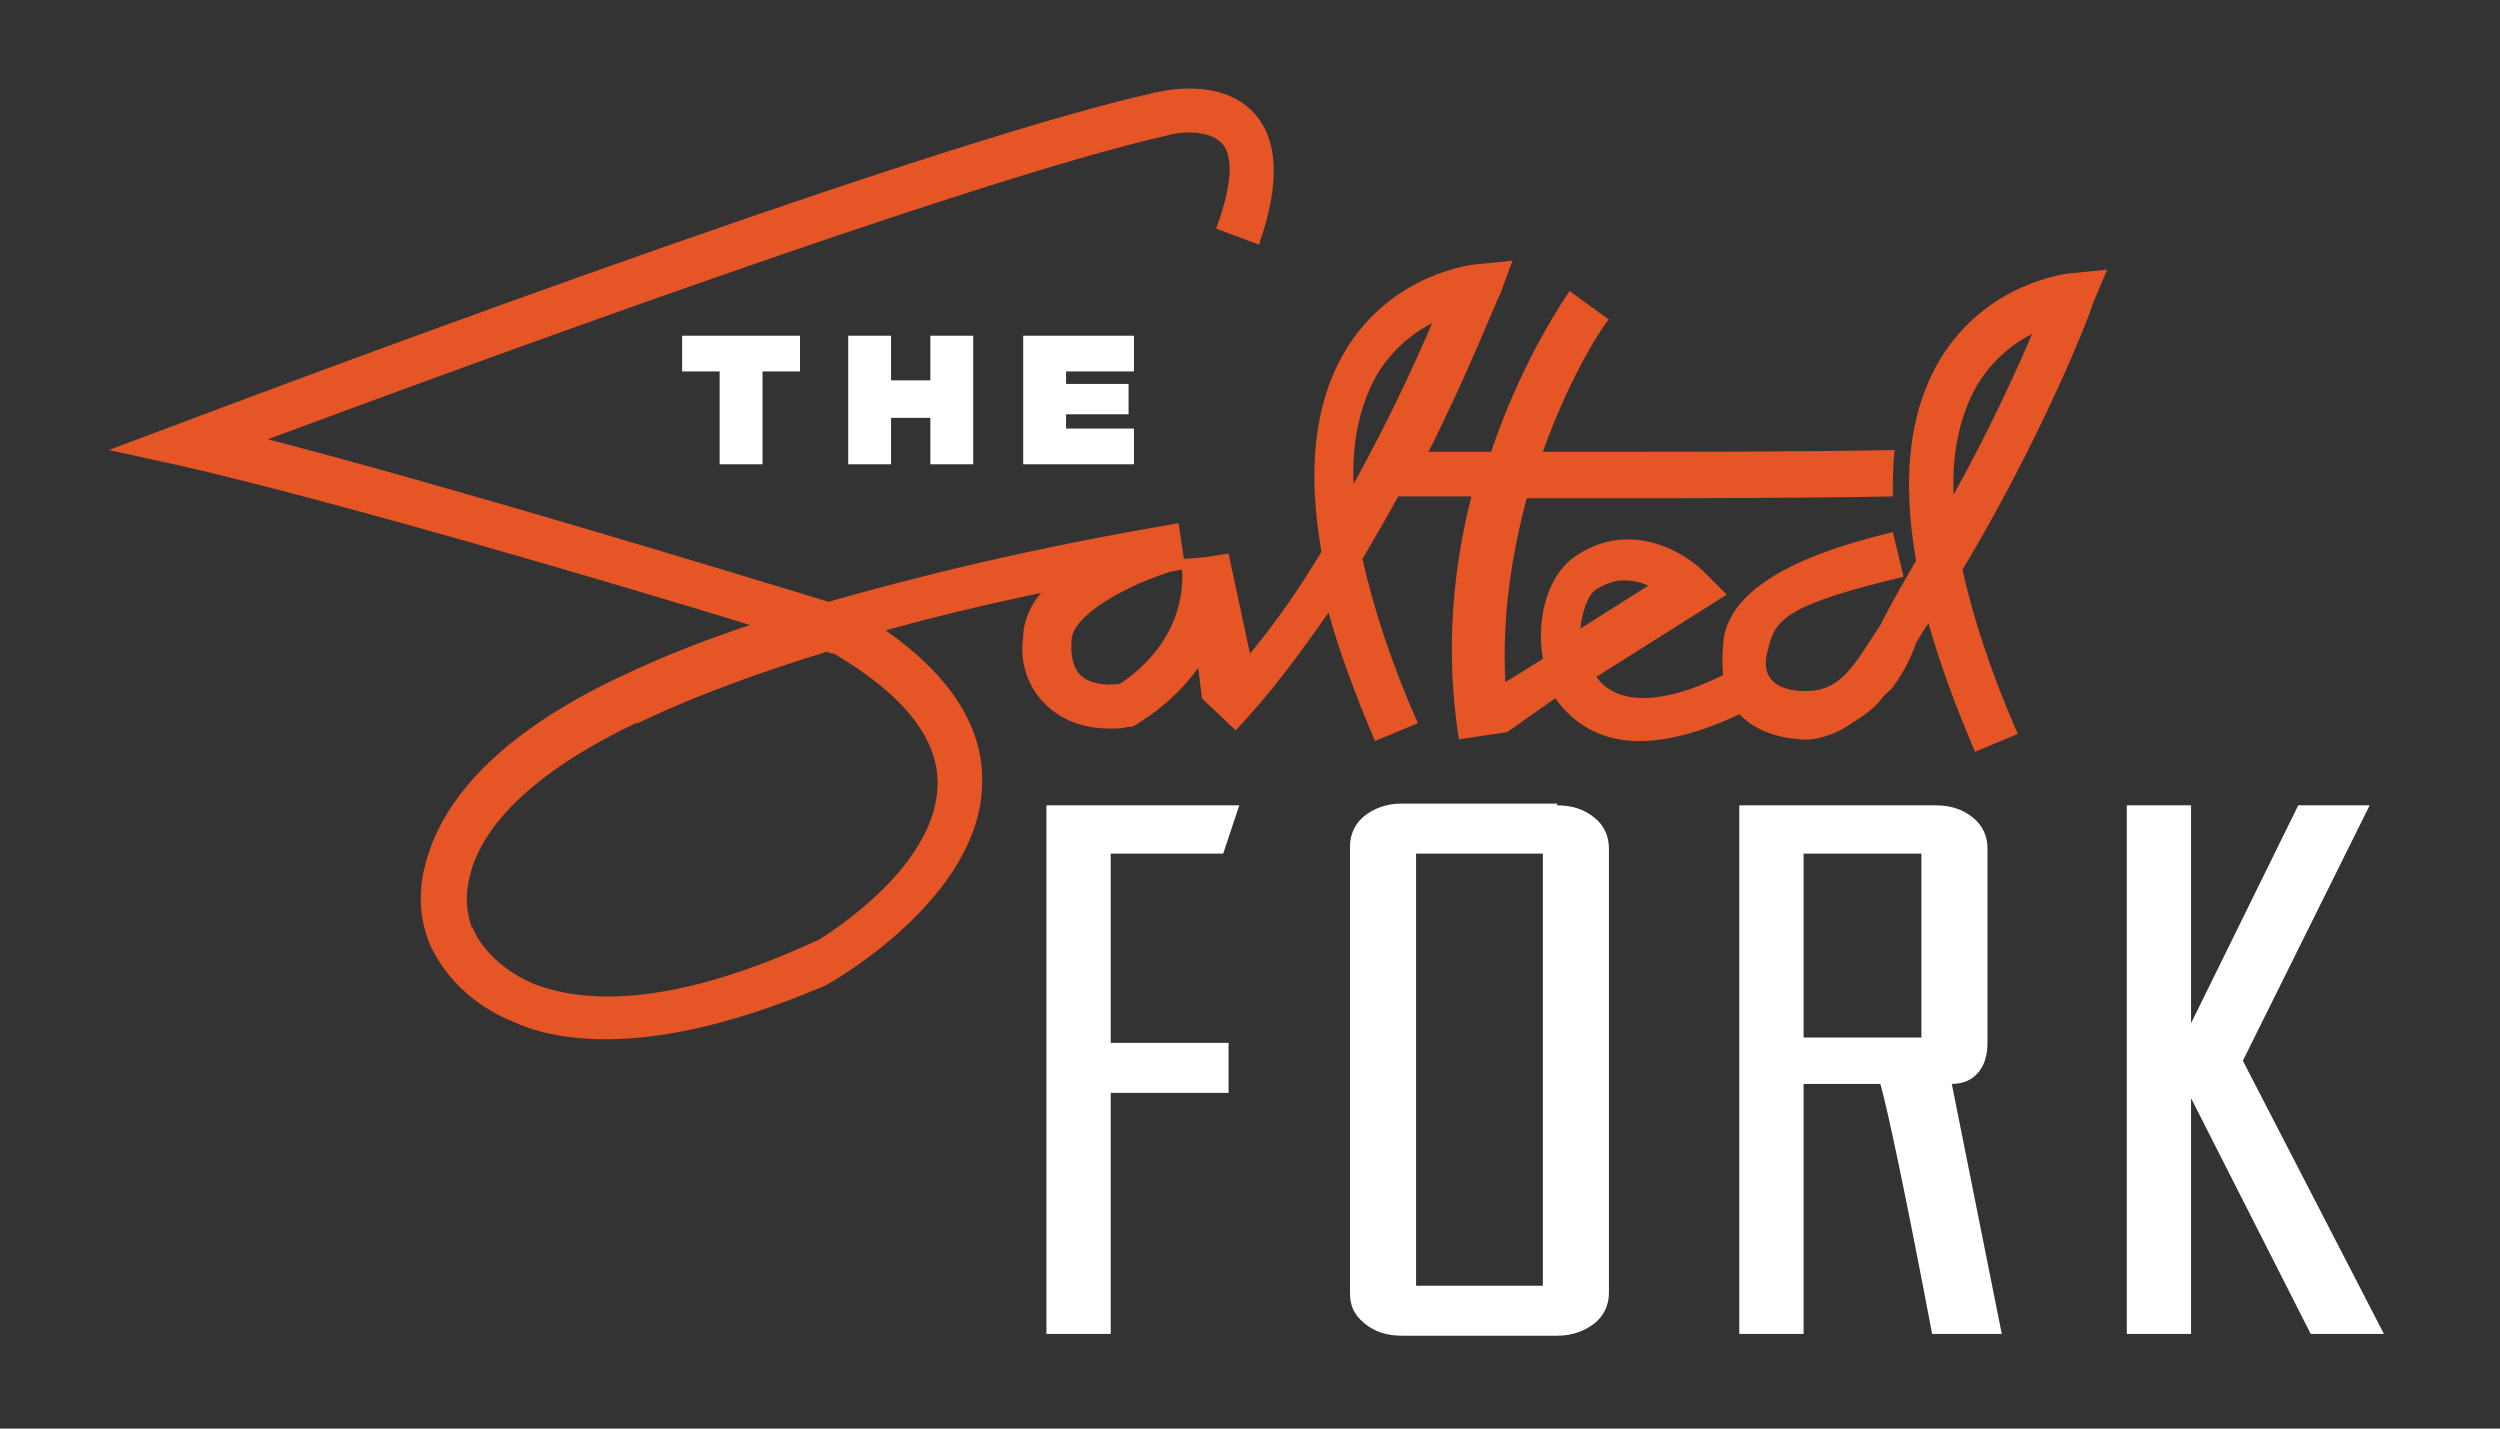 <?xml version="1.0" encoding="utf-8"?>
<!-- Generator: Adobe Illustrator 22.1.0, SVG Export Plug-In . SVG Version: 6.00 Build 0)  -->
<svg version="1.1" id="Layer_1" xmlns="http://www.w3.org/2000/svg" xmlns:xlink="http://www.w3.org/1999/xlink" x="0px" y="0px"
	 viewBox="0 0 140 80" style="enable-background:new 0 0 140 80;" xml:space="preserve">
<rect x="0" y="0" width="140" height="80" fill="#333333" stroke="none"/>
<style type="text/css">
	.st0{fill:#FFFFFF;}
	.st1{fill:#E55525;}
</style>
<g>
	<g>
		<g>
			<polygon class="st0" points="40.3,20.8 38.2,20.8 38.2,18.8 44.8,18.8 44.8,20.8 42.7,20.8 42.7,26 40.3,26 			"/>
			<polygon class="st0" points="47.5,18.8 49.9,18.8 49.9,21.3 52.1,21.3 52.1,18.8 54.5,18.8 54.5,26 52.1,26 52.1,23.4 49.9,23.4 
				49.9,26 47.5,26 			"/>
			<polygon class="st0" points="57.3,18.8 63.5,18.8 63.5,20.8 59.7,20.8 59.7,21.5 63.2,21.5 63.2,23.2 59.7,23.2 59.7,24 63.5,24 
				63.5,26 57.3,26 			"/>
		</g>
		<path class="st1" d="M109.4,27.7c-0.1-2.5,0.4-4.5,1.3-6.1c0.9-1.5,2.1-2.4,3.1-2.9C112.9,20.8,111.4,24.1,109.4,27.7 M89.4,33
			c0.5-0.3,1-0.5,1.5-0.5c0.5,0,1,0.1,1.4,0.3l-3.8,2.4C88.6,34.3,88.9,33.3,89.4,33 M75.8,27.1c-0.1-2.5,0.4-4.5,1.3-6.1
			c0.9-1.5,2.1-2.4,3.1-2.9C79.3,20.2,77.8,23.5,75.8,27.1 M62.7,38.3c-0.8,0.1-1.7,0-2.2-0.5c-0.6-0.6-0.5-1.7-0.5-1.7l0-0.2
			c0-1.5,3.3-3.2,5.6-3.9c0.2,0,0.4-0.1,0.6-0.1C66.4,35.7,63.5,37.8,62.7,38.3 M52.5,44c-0.1,4-4.7,7.4-6.6,8.6
			c-8.6,4-13.4,3.5-16,2.5c-2.6-1.1-3.4-3-3.4-3.1l-0.1-0.1c0-0.1-0.5-1.2-0.1-2.8c0.5-2.2,2.6-5.4,9.3-8.6l0.1,0
			c0.1,0,3.4-1.8,10.6-4c0.2,0.1,0.3,0.1,0.4,0.1C50.6,38.9,52.6,41.4,52.5,44 M118,15.1l-2,0.2c-0.2,0-4.8,0.5-7.4,4.9
			c-1.7,2.9-2.1,6.6-1.3,11.2c-0.7,1.2-1.4,2.4-2,3.6c-1.5,2.3-2.2,3.7-4.2,3.7c-0.8,0-2.7-0.2-2.1-2.3c0.4-1.7,0.9-2.5,7.6-4.1
			l-0.6-2.5c-2.9,0.7-9.2,2.4-9.5,6.2c0,0.3-0.1,1,0,1.8c-3.4,1.7-6,1.7-7.1,0.1l7.3-4.6l-1.1-1.1c-1.2-1.3-4.3-3.1-7.3-1.1
			c-1.6,1-2.3,3.5-1.9,5.8l-2.1,1.3c-0.2-3.8,0.4-7.3,1.2-10.3c1.6,0,3.3,0,5.2,0c4.5,0,10.2,0,15.3-0.1c0-0.9,0-1.8,0.1-2.6
			c-5.1,0.1-10.9,0.1-15.4,0.1c-1.5,0-3,0-4.3,0c1.6-4.5,3.6-7.4,3.7-7.4l-2.2-1.6c-0.2,0.3-2.6,3.7-4.4,9c-1.4,0-2.5,0-3.5,0
			c2.4-4.8,3.8-8.5,4-8.8l0.7-1.9l-2,0.2c-0.2,0-4.8,0.5-7.4,4.9c-1.7,2.9-2.1,6.6-1.3,11.2c-1.2,2-2.5,3.9-4,5.7L68.8,31l-1.3,0.2
			l-1.2,0.1l-0.3-2c-8.3,1.4-14.7,3-19.6,4.4c-4.6-1.4-20.6-6.3-31.4-9.1c10.5-3.9,39.3-14.5,50.3-17c0.6-0.2,2.3-0.4,3.1,0.4
			c0.7,0.7,0.6,2.4-0.3,4.8l2.4,0.9c1.2-3.4,1.1-5.9-0.3-7.4c-1.9-2-5.1-1.2-5.6-1.1C50.8,8.3,11.7,23.1,10.1,23.7l-4,1.5l4.1,0.9
			c8.7,2,24,6.5,31.8,8.9c-4.8,1.6-7.2,2.9-7.5,3c-5.6,2.7-9.1,5.9-10.4,9.5c-0.2,0.5-0.3,1-0.4,1.4c-0.4,2.1,0.2,3.5,0.3,3.8
			c0.2,0.5,1.3,3.1,4.7,4.5c1.5,0.7,3.3,1,5.2,1c3.5,0,7.6-1,12.3-3c0.4-0.2,8.7-4.9,8.8-11.3c0.1-3.1-1.7-6-5.4-8.6
			c2.5-0.7,5.4-1.4,8.7-2.1c-0.6,0.7-1,1.6-1,2.5c-0.1,0.5-0.2,2.3,1.2,3.7c0.9,0.9,2.1,1.4,3.7,1.4c0.3,0,0.6,0,1-0.1
			c0.1,0,0.2,0,0.2,0l0.2-0.1c0.1-0.1,2-1.1,3.5-3.2l0.2,1.6c0,0,0,0.1,0,0.1l1.9,1.8c1.9-2,3.6-4.3,5.2-6.6
			c0.6,2.2,1.5,4.6,2.6,7.2l2.4-1c-1.5-3.4-2.5-6.5-3.1-9.2c0.7-1.2,1.4-2.4,2-3.5c0.8,0,2.2,0,4.1,0c-1,3.9-1.5,8.6-0.7,13.6
			l2.7-0.4c0,0,0,0,0,0l2.7-1.9c0.7,1,2.1,2.4,4.7,2.4c1.4,0,3.3-0.4,5.6-1.5c0.8,0.8,1.9,1.3,3.4,1.4c0.8,0.1,1.9-0.2,2.9-0.9l0,0
			c0.1-0.1,0.2-0.1,0.3-0.2c0.5-0.3,1-0.7,1.4-1.2c0.1-0.2,0.3-0.3,0.4-0.4c0,0,0,0,0.1-0.1c0.1-0.1,0.2-0.3,0.3-0.4
			c0.4-0.6,0.8-1.3,1.1-2.2c0.2-0.3,0.4-0.7,0.7-1.1c0.6,2.2,1.5,4.6,2.6,7.2l2.4-1c-1.5-3.4-2.5-6.5-3.1-9.2
			c4.4-7.3,7.2-14.4,7.3-14.9L118,15.1z"/>
		<g>
			<polygon class="st0" points="58.6,45.1 58.6,74.7 62.2,74.7 62.2,61.2 68.8,61.2 68.8,58.4 62.2,58.4 62.2,47.8 68.5,47.8 
				69.4,45.1 			"/>
			<path class="st0" d="M79.3,72h7.1V47.8h-7.1V72z M87.2,45.1c0.8,0,1.5,0.2,2.1,0.7c0.5,0.4,0.8,1,0.8,1.7v24.9
				c0,0.7-0.3,1.3-0.8,1.7c-0.5,0.4-1.2,0.7-2.1,0.7h-8.7c-0.8,0-1.5-0.2-2.1-0.7s-0.8-1-0.8-1.7V47.4c0-0.7,0.3-1.3,0.8-1.7
				c0.5-0.4,1.2-0.7,2.1-0.7H87.2z"/>
			<path class="st0" d="M106.6,58.1h1V47.8h-6.6v10.3H106.6z M112.1,74.7h-3.9c-1.5-7.9-2.5-12.6-2.9-14h-4.3v14h-3.6V45.1h11
				c0.8,0,1.5,0.2,2.1,0.7c0.5,0.4,0.8,1,0.8,1.7v10.9c0,0.9-0.3,1.6-0.9,2c-0.3,0.2-0.7,0.3-1.1,0.3L112.1,74.7z"/>
			<polygon class="st0" points="128.7,45.1 122.7,57.3 122.7,45.1 119.1,45.1 119.1,74.7 122.7,74.7 122.7,61.5 129.4,74.7 
				133.5,74.7 125.6,59.4 132.7,45.1 			"/>
		</g>
	</g>
</g>
</svg>
